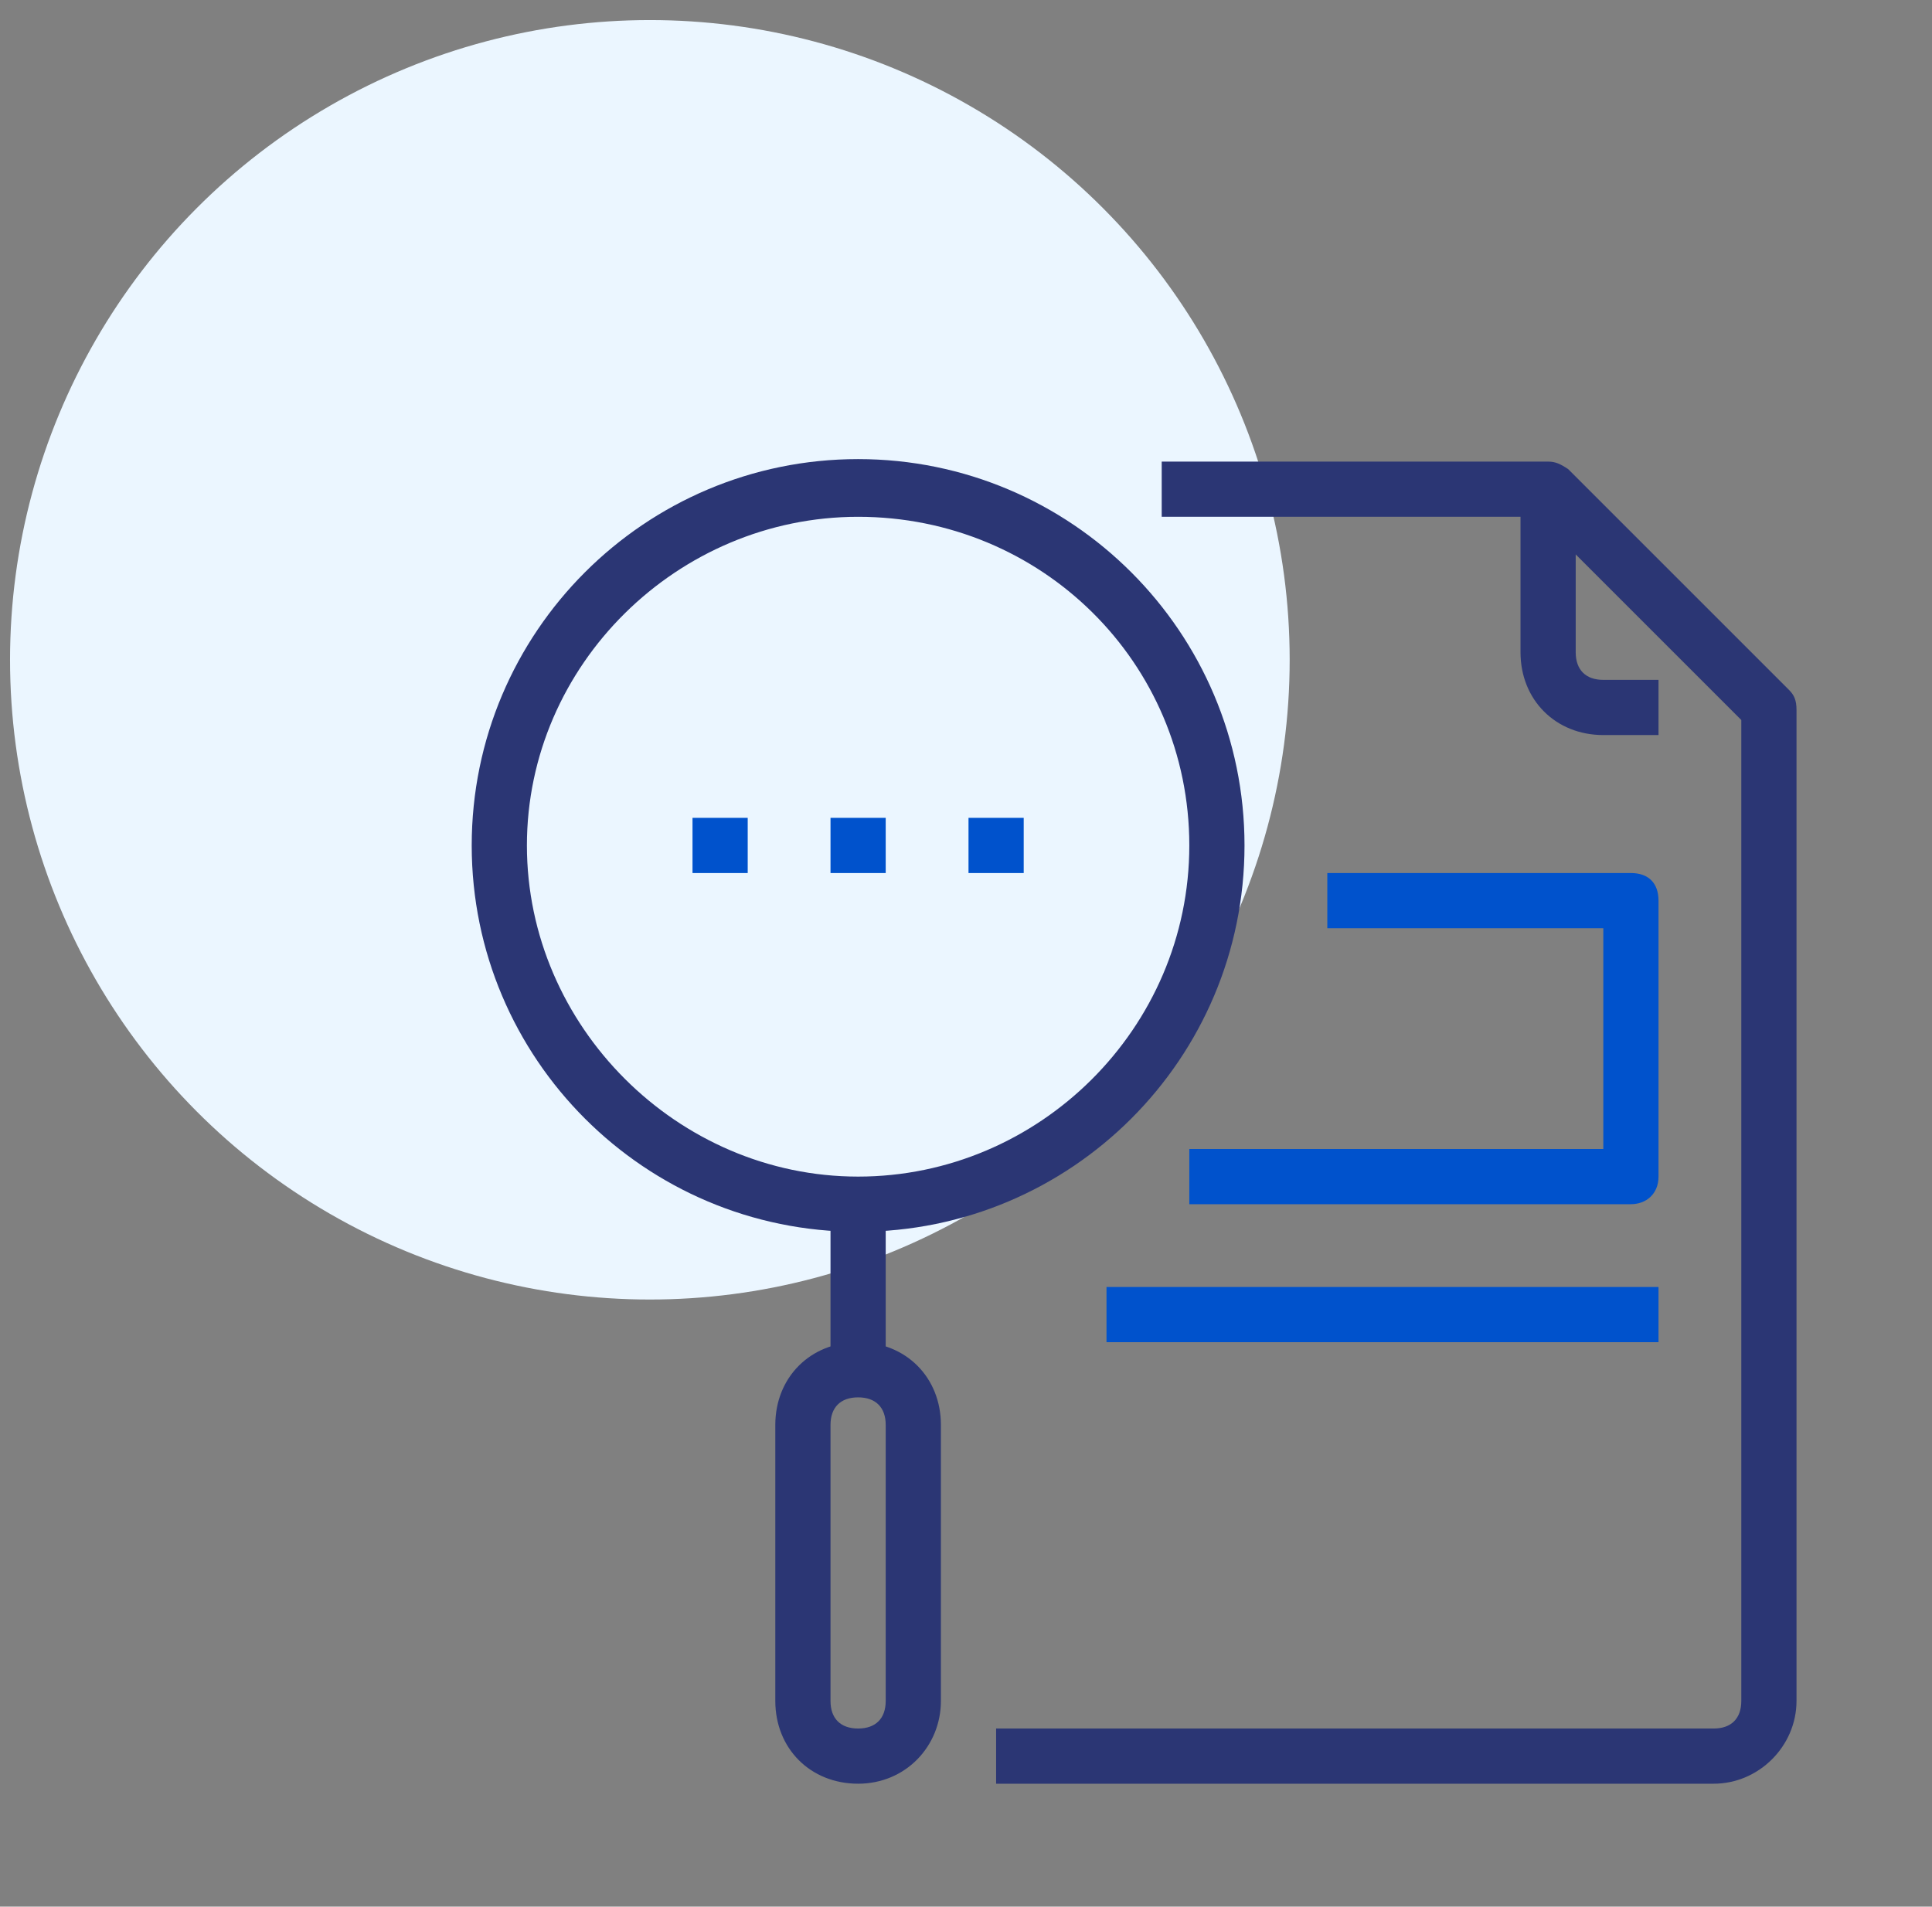 <?xml version="1.0" encoding="utf-8"?>
<!-- Generator: Adobe Illustrator 23.1.0, SVG Export Plug-In . SVG Version: 6.00 Build 0)  -->
<svg version="1.1" id="Layer_1" xmlns="http://www.w3.org/2000/svg" xmlns:xlink="http://www.w3.org/1999/xlink" x="0px" y="0px"
	 viewBox="0 0 77 76" style="enable-background:new 0 0 77 76;" xml:space="preserve">
<rect x="0" y="0" width="77" height="76" fill="#808080" stroke="none"/>
<style type="text/css">
	.st0{fill:#EBF6FF;}
	.st1{fill:#2B3674;}
	.st2{fill:#0052CC;}
</style>
<circle class="st0" cx="25.9" cy="26.3" r="25.5"/>
<g id="_14-Research">
	<rect x="33.1" y="48" class="st1" width="2.2" height="6.6"/>
	<path class="st1" d="M34.2,49.1c-8.5,0-15.4-6.9-15.4-15.4s6.9-15.4,15.4-15.4s15.4,6.9,15.4,15.4S42.7,49.1,34.2,49.1z M34.2,20.6
		C27,20.6,21,26.5,21,33.7s6,13.2,13.2,13.2S47.4,41,47.4,33.7S41.5,20.6,34.2,20.6z"/>
	<path class="st1" d="M34.2,71.1c-1.9,0-3.3-1.4-3.3-3.3v-11c0-1.9,1.4-3.3,3.3-3.3c1.9,0,3.3,1.4,3.3,3.3v11
		C37.5,69.6,36.1,71.1,34.2,71.1z M34.2,55.7c-0.7,0-1.1,0.4-1.1,1.1v11c0,0.7,0.4,1.1,1.1,1.1c0.7,0,1.1-0.4,1.1-1.1v-11
		C35.3,56.1,34.9,55.7,34.2,55.7z"/>
	<path class="st1" d="M68.3,71.1H39.7v-2.2h28.6c0.7,0,1.1-0.4,1.1-1.1V28.7l-8.1-8.1h-15v-2.2h15.4c0.3,0,0.5,0.1,0.8,0.3l8.8,8.8
		c0.2,0.2,0.3,0.4,0.3,0.8v39.5C71.6,69.6,70.1,71.1,68.3,71.1z"/>
	<path class="st1" d="M66.1,29.3h-2.2c-1.9,0-3.3-1.4-3.3-3.3v-6.6h2.2V26c0,0.7,0.4,1.1,1.1,1.1h2.2V29.3z"/>
	<rect x="33.1" y="32.6" class="st2" width="2.2" height="2.2"/>
	<rect x="38.6" y="32.6" class="st2" width="2.2" height="2.2"/>
	<rect x="27.6" y="32.6" class="st2" width="2.2" height="2.2"/>
	<path class="st2" d="M65,48H47.4v-2.2h16.5V37h-11v-2.2H65c0.7,0,1.1,0.4,1.1,1.1v11C66.1,47.6,65.6,48,65,48z"/>
	<rect x="44.1" y="51.3" class="st2" width="22" height="2.2"/>
</g>
</svg>

